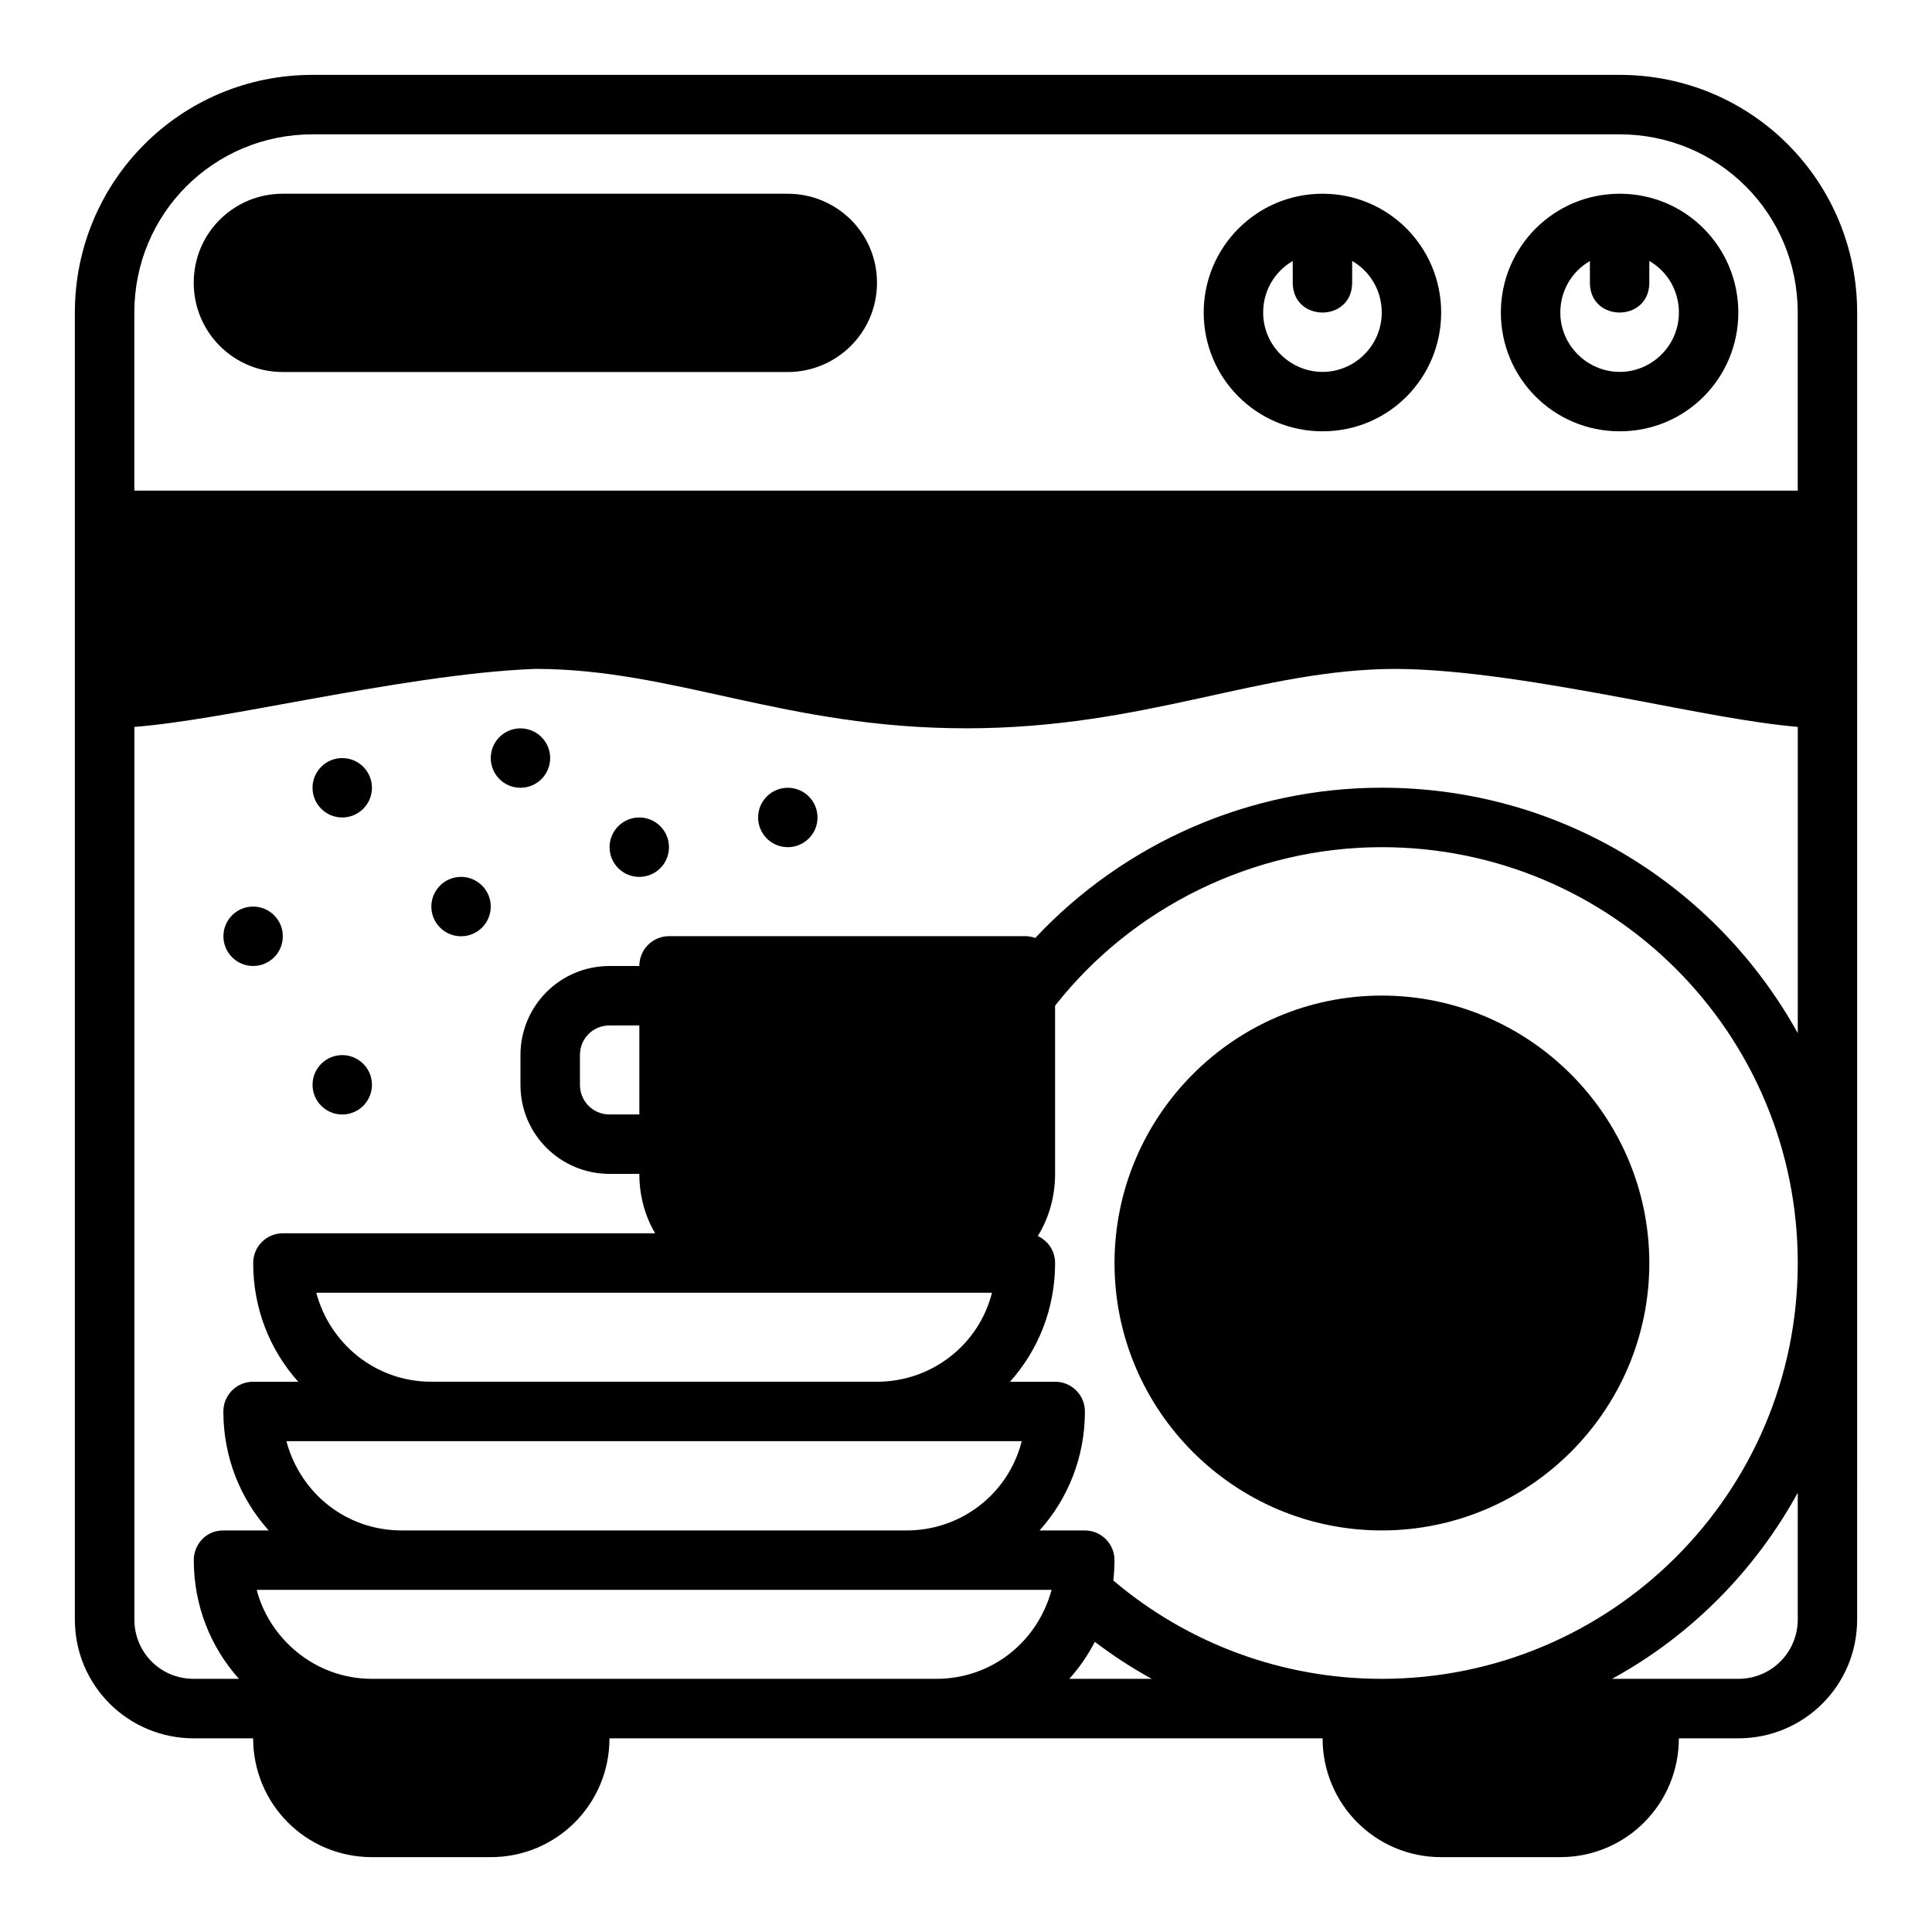 <?xml version="1.0" encoding="UTF-8"?>
<!-- Uploaded to: SVG Find, www.svgrepo.com, Generator: SVG Find Mixer Tools -->
<svg fill="#000000" width="800px" height="800px" version="1.1" viewBox="144 144 512 512" xmlns="http://www.w3.org/2000/svg">
 <path d="m226.83 163.84c-35.012 0-62.992 28.238-62.992 62.992v346.34c0 17.586 14.195 31.504 31.504 31.504h15.742c0 17.309 13.918 31.488 31.504 31.488h31.426c17.527 0 31.504-14.086 31.504-31.488h188.98c0 17.309 13.934 31.488 31.426 31.488h31.504c17.586 0 31.488-14.18 31.488-31.488h15.758c17.309 0 31.488-13.918 31.488-31.504l0.004-346.34c0-34.754-27.871-62.992-62.992-62.992zm0 15.758h346.34c26.172 0 47.246 20.93 47.246 47.23v47.191h-440.82v-47.188c0-26.305 21.113-47.23 47.23-47.23zm-7.902 15.742c-12.945 0-23.586 10.379-23.586 23.586s10.637 23.664 23.586 23.664h133.82c12.945 0 23.664-10.453 23.664-23.664 0-13.207-10.715-23.586-23.664-23.586zm275.57 0c-17.516 0-31.504 14.191-31.504 31.488s13.945 31.473 31.504 31.473c17.559 0 31.426-14.176 31.426-31.473s-13.91-31.488-31.426-31.488zm78.75 0c-17.516 0-31.504 14.191-31.504 31.488s13.945 31.473 31.504 31.473c17.559 0 31.426-14.176 31.426-31.473s-13.91-31.488-31.426-31.488zm-70.91 17.82c4.699 2.699 7.84 7.773 7.84 13.668 0 8.789-7.199 15.73-15.684 15.73s-15.742-6.941-15.742-15.73c0-5.883 3.144-10.949 7.84-13.652v5.949c0.23 10.266 15.516 10.266 15.742 0zm78.75 0c4.699 2.699 7.84 7.773 7.84 13.668 0 8.789-7.199 15.73-15.684 15.73s-15.742-6.941-15.742-15.73c0-5.883 3.144-10.949 7.84-13.652v5.949c0.23 10.266 15.516 10.266 15.742 0zm-181.08 123.85c47.883 0 77.836-15.727 114.07-15.742 17.734 0.105 40.148 3.945 60.961 7.84 17.137 3.207 32.777 6.457 45.387 7.519v81.164c-21.617-38.996-62.84-65.039-110.24-65.039-34.992 0-68.184 14.598-91.836 39.82-0.848-0.309-1.68-0.469-2.582-0.477h-94.496c-4.348 0.02-7.856 3.559-7.84 7.906h-7.902c-13.164 0-23.602 10.652-23.602 23.602v7.902c0 13.164 10.652 23.586 23.602 23.586l7.902-0.004c0 5.75 1.453 11.09 4.18 15.742l-98.676 0.004c-4.352 0.016-7.867 3.566-7.84 7.918 0 12.082 4.449 23.074 11.945 31.426h-11.945c-4.371-0.016-7.918 3.531-7.902 7.902 0 12.102 4.492 23.133 12.016 31.504h-12.016c-4.852 0-7.84 3.965-7.84 7.84 0 12.098 4.461 23.117 11.977 31.488h-11.98c-8.859 0-15.742-7.039-15.742-15.742v-236.53c12.523-1 28.125-4.031 45.203-7.117 20.73-3.746 43.016-7.594 61.07-8.258 36.734 0 66.246 15.742 114.13 15.742zm-118.08 0.016c-4.348 0-7.871 3.523-7.871 7.871 0 4.348 3.523 7.871 7.871 7.871 4.348 0 7.871-3.523 7.871-7.871 0-4.348-3.523-7.871-7.871-7.871zm-47.23 7.871c-4.348 0-7.875 3.523-7.875 7.871s3.527 7.871 7.875 7.871 7.871-3.523 7.871-7.871-3.523-7.871-7.871-7.871zm118.08 7.871c-4.348 0-7.871 3.523-7.871 7.871 0 4.348 3.523 7.871 7.871 7.871 4.348 0 7.871-3.523 7.871-7.871 0-4.348-3.523-7.871-7.871-7.871zm-39.363 7.871c-4.348 0-7.871 3.527-7.871 7.875 0 4.348 3.523 7.871 7.871 7.871s7.871-3.523 7.871-7.871c0-4.348-3.523-7.875-7.871-7.875zm307.01 118.11c0 60.961-49.465 110.16-110.24 110.16-26.16 0-51.277-9.215-71.141-26.062 0.191-1.723 0.309-3.656 0.309-5.426-0.016-4.324-3.519-7.824-7.84-7.84h-12.016c7.519-8.371 12.016-19.402 12.016-31.504 0.016-4.371-3.531-7.918-7.902-7.902h-11.953c7.484-8.352 11.953-19.348 11.953-31.426 0.008-3.156-1.742-5.828-4.582-7.195 2.965-4.797 4.582-10.449 4.582-16.465l-0.004-44.562c20.5-26.145 52.676-42.02 86.578-42.02 60.961 0 110.24 49.281 110.24 110.24zm-354.24-102.37c-4.348 0-7.875 3.523-7.875 7.871s3.527 7.871 7.875 7.871c4.348 0 7.871-3.523 7.871-7.871s-3.523-7.871-7.871-7.871zm-55.105 7.871c-4.348 0-7.871 3.523-7.871 7.871s3.523 7.875 7.871 7.875c4.348 0 7.871-3.527 7.871-7.875s-3.523-7.871-7.871-7.871zm299.11 23.586c-39.035 0-70.832 31.875-70.832 70.91s31.797 70.832 70.832 70.832c39.035 0 70.895-31.797 70.895-70.832s-31.859-70.91-70.895-70.91zm-204.66 7.918h7.902v23.586h-7.902c-4.496 0-7.84-3.621-7.84-7.84v-7.902c0-4.281 3.344-7.84 7.84-7.84zm-70.832 7.856c-4.348 0-7.871 3.523-7.871 7.871s3.523 7.871 7.871 7.871 7.871-3.523 7.871-7.871-3.523-7.871-7.871-7.871zm-6.875 62.977h179.06c-3.465 13.777-15.969 23.586-30.461 23.586h-118.08c-15.105 0-27.059-10.418-30.52-23.586zm-7.93 39.332h194.88c-3.527 13.93-16.02 23.664-30.504 23.664l-133.83-0.004c-14.488 0-26.777-9.641-30.547-23.664zm400.53 13.668v33.578c0 8.598-6.887 15.742-15.742 15.742h-33.473c21.145-11.543 38.133-29.043 49.215-49.32zm-408.39 25.738h210.65c-3.656 13.578-15.672 23.582-30.578 23.582h-149.51c-15.48 0-27.352-11.043-30.566-23.586zm222.11 13.777c4.883 3.707 9.754 6.871 15.082 9.809l-21.848-0.004c2.676-2.981 4.906-6.223 6.766-9.809z"/>
</svg>